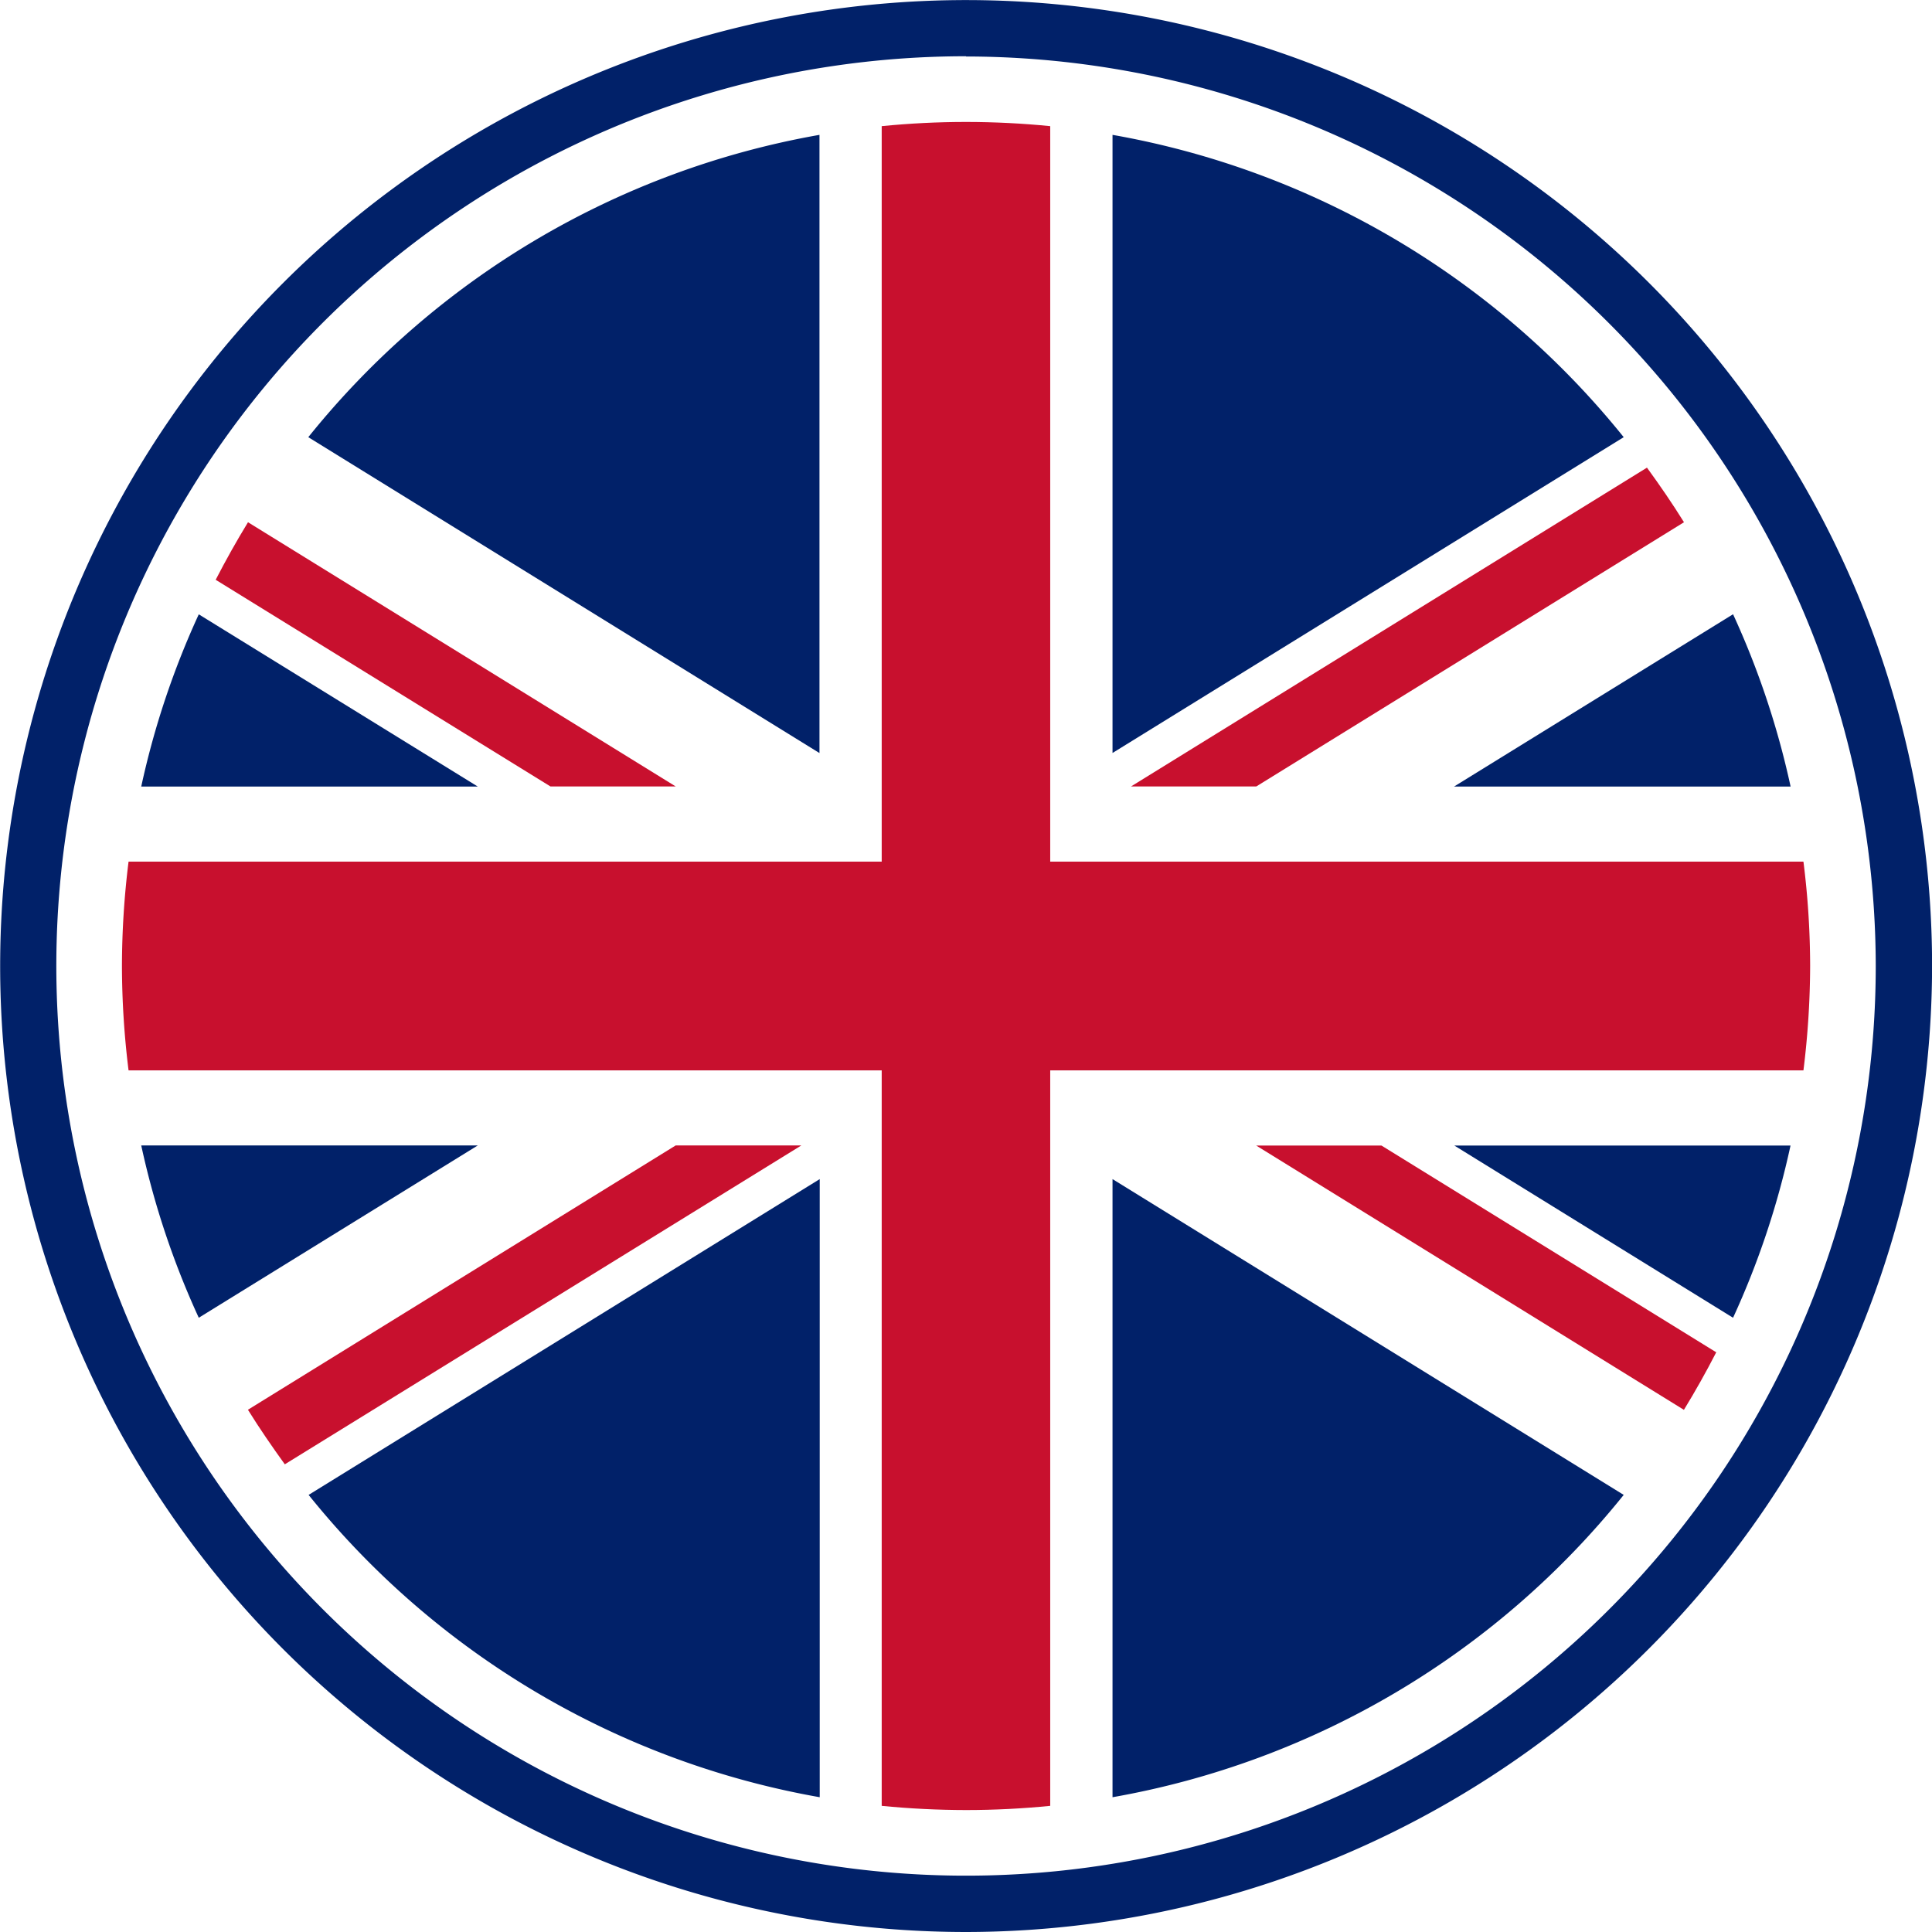 <svg xmlns="http://www.w3.org/2000/svg" viewBox="0 0 23.939 23.939">
                            <g transform="translate(0 0)">
                                <path d="M56.824,11.281V18.94l6.334-3.913a10.454,10.454,0,0,0-6.334-3.746Z" transform="translate(-43.039 -9.61)" fill="#012169"/>
                                <path d="M25.694,18.941v-7.66a10.446,10.446,0,0,0-6.334,3.746Z" transform="translate(-15.54 -9.61)" fill="#012169"/>
                                <path d="M25.7,67.585V59.926l-6.333,3.913A10.454,10.454,0,0,0,25.7,67.585Z" transform="translate(-15.543 -45.316)" fill="#012169"/>
                                <path d="M15.043,30.04l4.15,2.562h1.552l-5.3-3.274c-.142.232-.275.47-.4.712Z" transform="translate(-12.372 -22.857)" fill="#c8102e"/>
                                <path d="M17.008,62.311l6.4-3.951H21.851l-5.3,3.275c.144.232.3.458.457.676Z" transform="translate(-13.479 -44.167)" fill="#c8102e"/>
                                <path d="M64.082,26.784l-6.394,3.951H59.24l5.3-3.274c-.145-.233-.3-.459-.459-.677Z" transform="translate(-43.674 -20.99)" fill="#c8102e"/>
                                <path d="M69.221,60.923l-4.15-2.563H63.519l5.3,3.275c.142-.232.275-.469.4-.712Z" transform="translate(-47.954 -44.166)" fill="#c8102e"/>
                                <path d="M76.2,33.613l-3.457,2.135h4.17a10.372,10.372,0,0,0-.713-2.135Z" transform="translate(-54.726 -26.002)" fill="#012169"/>
                                <path d="M76.2,60.495a10.341,10.341,0,0,0,.712-2.134H72.746Z" transform="translate(-54.726 -44.167)" fill="#012169"/>
                                <path d="M11.578,35.752h4.17l-3.457-2.134a10.344,10.344,0,0,0-.713,2.134Z" transform="translate(-9.828 -26.006)" fill="#012169"/>
                                <path d="M11.578,58.359a10.351,10.351,0,0,0,.713,2.135l3.457-2.135Z" transform="translate(-9.828 -44.166)" fill="#012169"/>
                                <path d="M10.68,46.433a10.623,10.623,0,0,0,.082,1.294H31.515a10.649,10.649,0,0,0,.083-1.294,10.413,10.413,0,0,0-.083-1.293H10.762A10.619,10.619,0,0,0,10.68,46.433Z" transform="translate(-9.169 -34.464)" fill="#c8102e"/>
                                <path d="M56.824,67.585a10.448,10.448,0,0,0,6.334-3.746l-6.334-3.913Z" transform="translate(-43.039 -45.316)" fill="#012169"/>
                                <path d="M46.074,31.545q.516.051,1.044.052c.352,0,.7-.018,1.044-.052V10.732c-.343-.034-.692-.052-1.044-.052s-.7.018-1.044.052Z" transform="translate(-35.149 -9.169)" fill="#c8102e"/>
                                <path d="M16.97,28.939a11.969,11.969,0,1,1,11.97-11.969A11.983,11.983,0,0,1,16.97,28.939Zm0-23.242A11.272,11.272,0,1,0,28.242,16.969,11.285,11.285,0,0,0,16.97,5.7Z" transform="translate(-5 -5)" fill="#012169"/>
                            </g>
                        </svg>